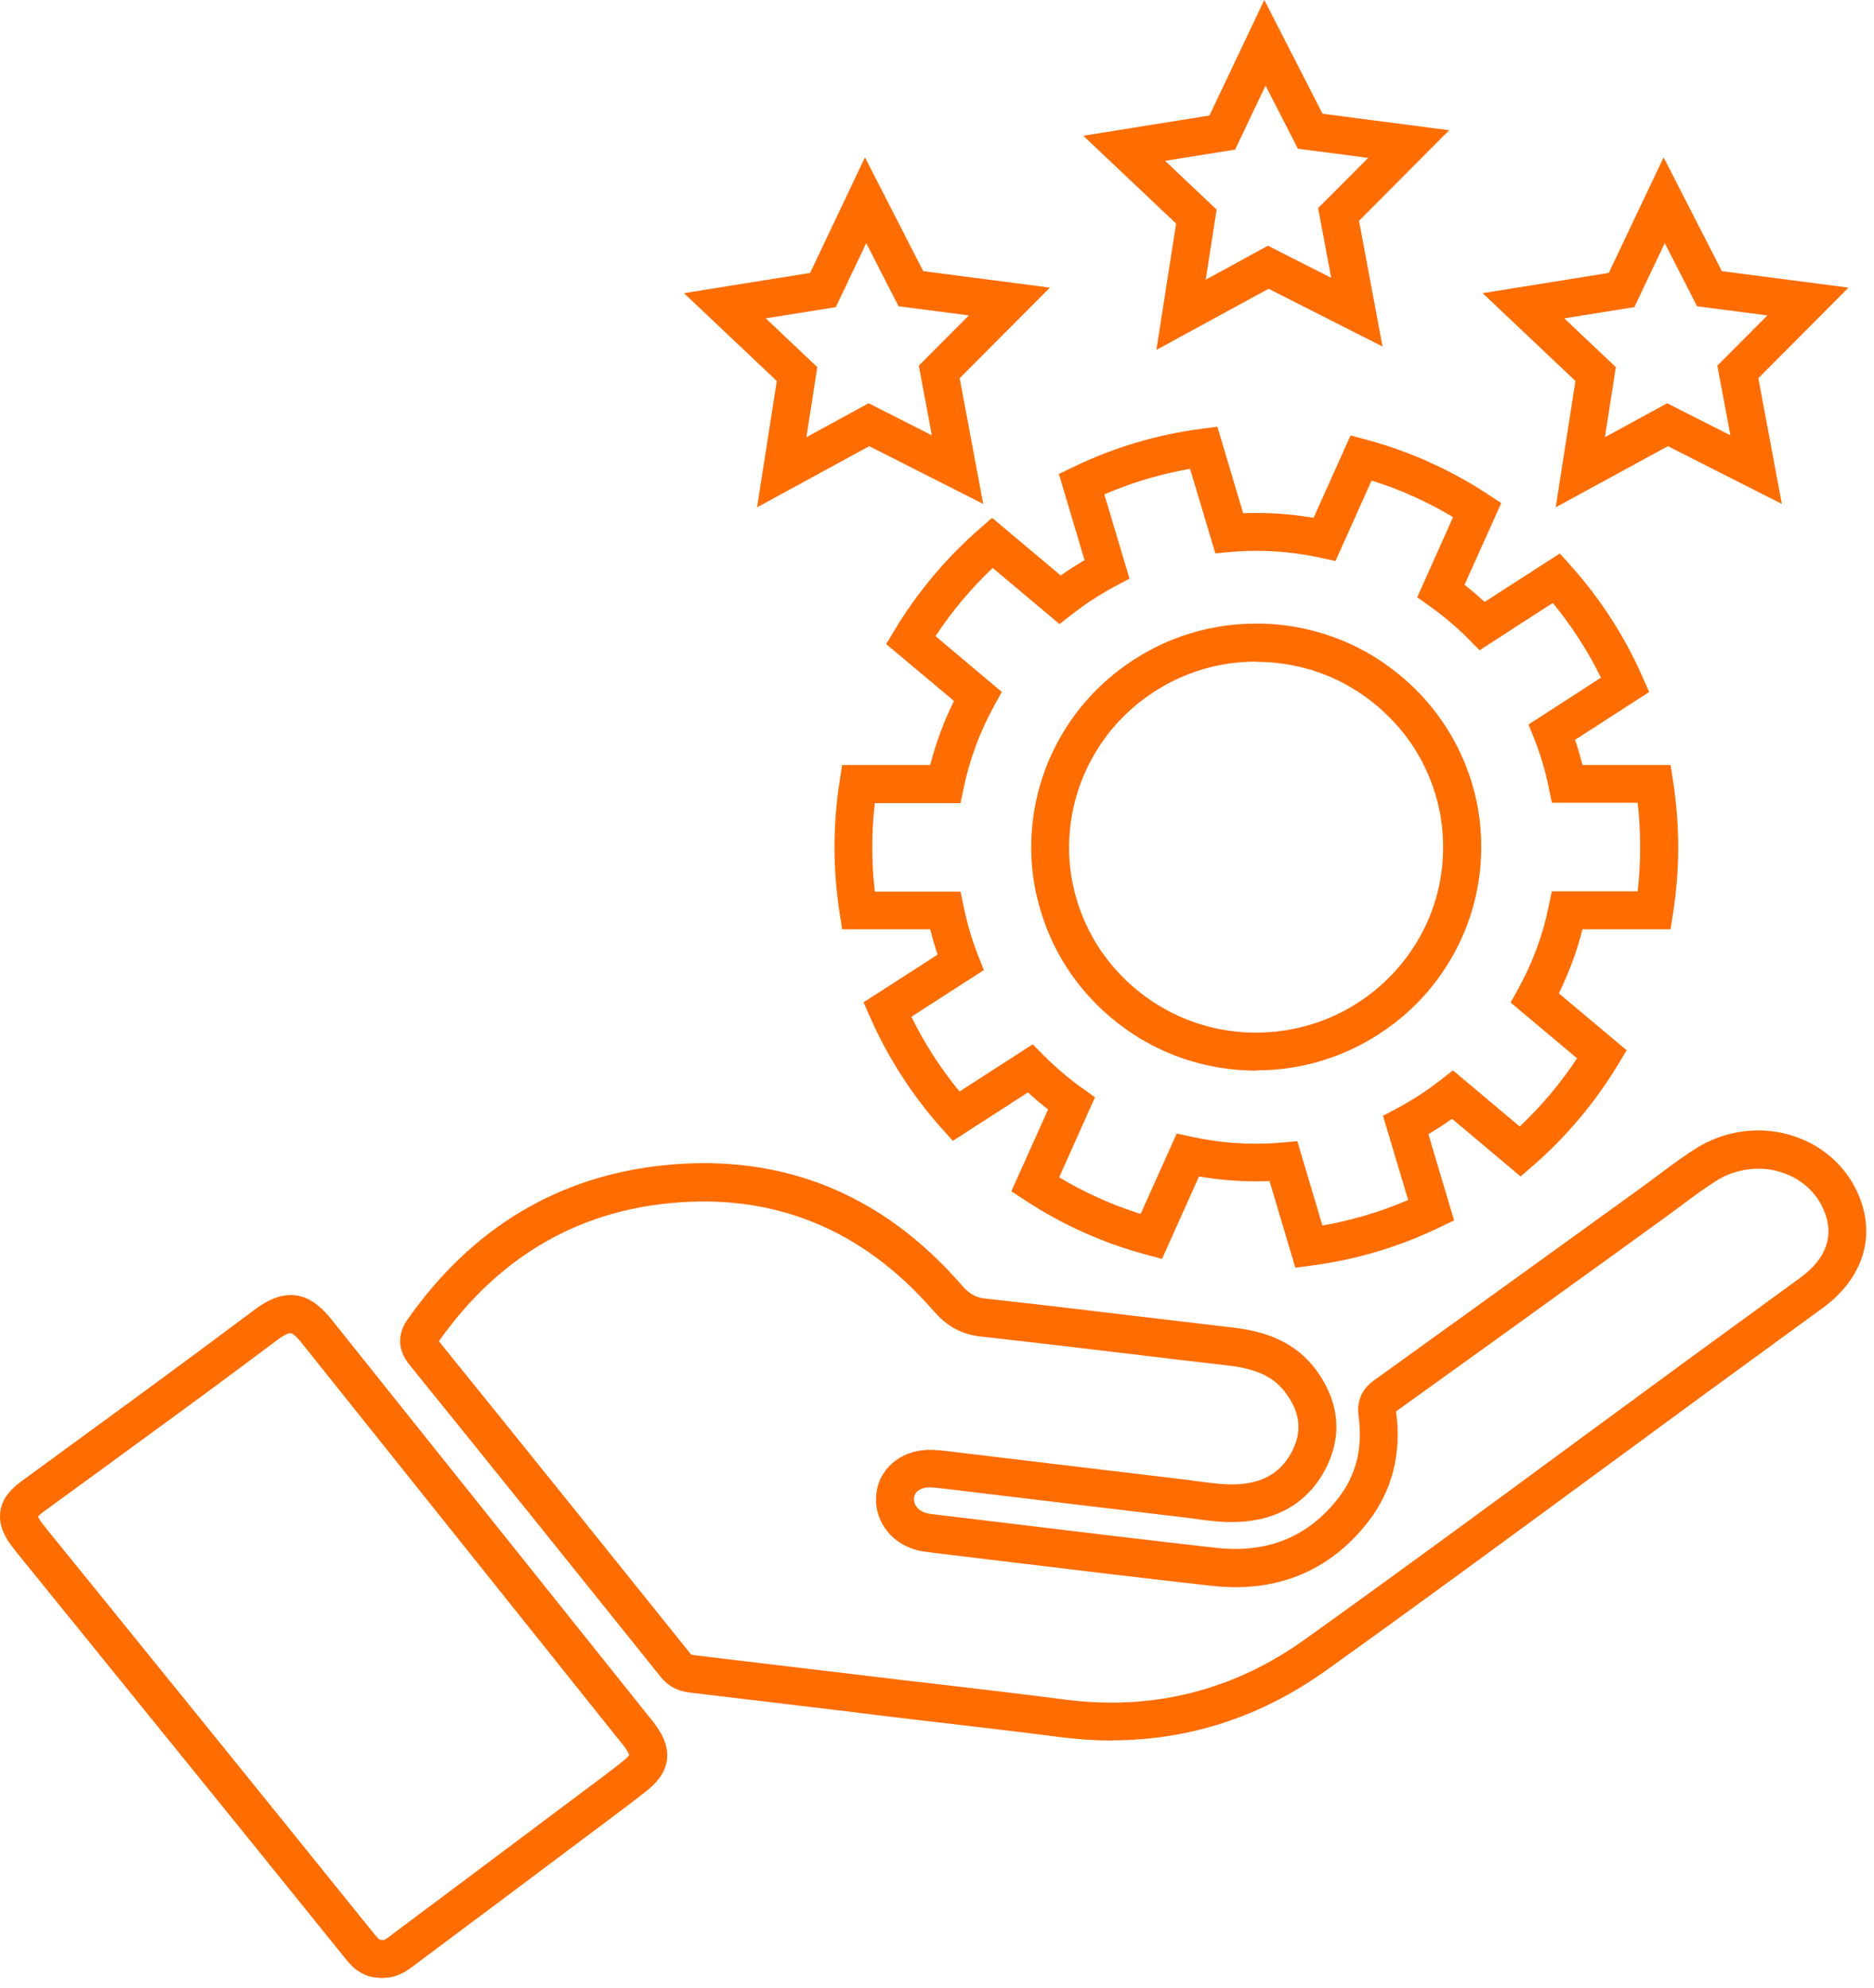 <svg width="149" height="158" viewBox="0 0 149 158" fill="none" xmlns="http://www.w3.org/2000/svg">
<path d="M88.412 138.33C87.062 138.33 85.702 138.24 84.312 138.06C81.252 137.67 78.132 137.3 75.122 136.95C73.742 136.79 72.362 136.63 70.982 136.46L69.472 136.279L67.402 136.02C63.312 135.53 59.082 135.019 54.922 134.529C54.262 134.449 53.312 134.239 52.552 133.299C46.532 125.799 39.532 117.079 32.572 108.489C31.612 107.299 31.562 106.069 32.422 104.839C37.552 97.559 44.442 93.44 52.892 92.6C62.212 91.67 70.152 94.88 76.462 102.14C77.082 102.85 77.562 103.12 78.352 103.21C82.262 103.63 86.232 104.109 90.072 104.569C92.672 104.879 95.362 105.199 98.012 105.509C99.992 105.739 102.832 106.339 104.722 108.989C106.522 111.509 106.742 114.219 105.342 116.839C103.962 119.419 101.562 120.84 98.392 120.96C97.152 121.01 95.972 120.849 94.832 120.689C94.492 120.639 94.162 120.6 93.832 120.56C89.512 120.05 85.112 119.519 80.862 119.009C78.922 118.779 76.982 118.54 75.042 118.31C74.662 118.26 74.342 118.23 74.022 118.21C73.422 118.18 72.772 118.409 72.682 118.989C72.592 119.559 72.992 120.079 73.662 120.259C73.842 120.309 74.072 120.339 74.322 120.359L74.462 120.379C76.572 120.629 78.682 120.89 80.792 121.14C86.012 121.77 91.412 122.43 96.722 123.02C100.752 123.47 104.002 122.15 106.382 119.1C107.832 117.25 108.362 115.109 108.022 112.569C107.802 110.949 108.652 110.13 109.312 109.66C115.052 105.54 120.882 101.329 126.522 97.259L130.412 94.45C130.862 94.13 131.312 93.789 131.742 93.469C132.692 92.759 133.672 92.029 134.702 91.359C137.192 89.739 140.302 89.389 143.022 90.439C145.582 91.419 147.452 93.469 148.142 96.049C148.932 99.009 147.752 101.889 144.902 103.969C141.762 106.259 138.612 108.549 135.562 110.779C132.542 112.989 129.482 115.239 126.512 117.419C119.622 122.479 112.502 127.71 105.422 132.77C100.252 136.46 94.532 138.319 88.372 138.319L88.412 138.33ZM72.862 133.649C73.732 133.749 74.602 133.86 75.472 133.96C78.492 134.31 81.622 134.68 84.692 135.08C91.642 135.97 98.032 134.37 103.702 130.33C110.762 125.28 117.882 120.06 124.752 115C127.722 112.82 130.782 110.569 133.802 108.359C136.852 106.129 140.002 103.839 143.142 101.549C144.422 100.619 145.832 99.05 145.242 96.85C144.802 95.21 143.602 93.909 141.952 93.279C140.132 92.579 138.032 92.82 136.352 93.91C135.402 94.53 134.492 95.2 133.542 95.91C133.092 96.24 132.632 96.579 132.172 96.919L128.282 99.73C122.642 103.8 116.812 108.009 111.062 112.129C111.032 112.149 111.012 112.16 111.002 112.18C111.002 112.18 111.002 112.19 111.002 112.2C111.452 115.53 110.692 118.49 108.752 120.98C107.222 122.94 105.382 124.36 103.282 125.21C101.222 126.04 98.892 126.32 96.382 126.04C91.052 125.45 85.652 124.79 80.422 124.16C78.312 123.9 76.202 123.649 74.102 123.399L73.972 123.379C73.642 123.339 73.262 123.299 72.862 123.189C70.702 122.599 69.372 120.649 69.702 118.549C70.012 116.519 71.892 115.13 74.152 115.23C74.572 115.25 74.962 115.289 75.392 115.339C77.332 115.569 79.272 115.81 81.222 116.04C85.472 116.55 89.862 117.079 94.182 117.589C94.532 117.629 94.892 117.68 95.232 117.73C96.292 117.87 97.302 118.009 98.282 117.969C100.372 117.889 101.812 117.059 102.682 115.439C103.542 113.839 103.412 112.35 102.272 110.77C101.332 109.46 99.962 108.799 97.662 108.529C95.012 108.229 92.312 107.899 89.712 107.589C85.882 107.129 81.922 106.66 78.032 106.23C76.462 106.06 75.312 105.439 74.192 104.149C68.552 97.669 61.492 94.799 53.192 95.629C45.652 96.379 39.502 100.07 34.892 106.6C34.892 106.6 34.902 106.62 34.912 106.62C41.872 115.22 48.882 123.939 54.902 131.439C54.942 131.489 54.972 131.52 55.272 131.56C59.432 132.05 63.672 132.559 67.762 133.049L72.862 133.66V133.649Z" fill="#FF6C00"/>
<path d="M30.482 157.209C30.332 157.209 30.182 157.199 30.022 157.179C28.612 157.099 27.842 156.138 27.422 155.608L25.022 152.639C21.792 148.639 18.462 144.509 15.172 140.459C12.182 136.769 9.142 133.018 6.202 129.398C4.612 127.438 3.032 125.488 1.442 123.528C1.252 123.288 1.062 123.058 0.892 122.818C0.632 122.468 -0.168 121.389 0.032 120.099C0.162 119.229 0.692 118.468 1.662 117.758C3.312 116.548 4.992 115.329 6.612 114.139C8.572 112.709 10.592 111.238 12.572 109.778C14.852 108.108 17.292 106.288 20.272 104.068C22.602 102.328 24.522 102.568 26.332 104.838L51.652 136.499C51.652 136.499 51.712 136.579 51.752 136.619C51.862 136.749 51.982 136.899 52.092 137.059C52.562 137.699 53.172 138.689 53.032 139.849C52.882 141.039 52.032 141.838 51.402 142.338C50.342 143.178 49.252 143.988 48.202 144.778C47.902 145.008 47.592 145.229 47.292 145.459L46.272 146.218C41.962 149.448 37.512 152.789 33.122 156.059C33.072 156.099 33.012 156.139 32.962 156.179C32.452 156.569 31.632 157.189 30.502 157.189L30.482 157.209ZM30.192 154.168C30.192 154.168 30.192 154.168 30.202 154.168H30.322L30.442 154.189C30.552 154.209 30.732 154.088 31.112 153.798C31.172 153.748 31.242 153.698 31.302 153.648C35.692 150.378 40.142 147.039 44.452 143.809L45.472 143.048C45.782 142.818 46.082 142.588 46.392 142.358C47.432 141.588 48.502 140.789 49.522 139.979C49.872 139.699 49.992 139.539 50.022 139.479C50.002 139.409 49.932 139.209 49.652 138.829C49.582 138.729 49.492 138.618 49.402 138.508C49.362 138.468 49.332 138.418 49.292 138.378L23.972 106.718C23.402 105.998 23.132 105.949 23.112 105.949C23.082 105.949 22.812 105.929 22.072 106.479C19.092 108.709 16.642 110.529 14.352 112.199C12.362 113.659 10.342 115.129 8.382 116.559C6.762 117.739 5.082 118.968 3.432 120.168C3.192 120.348 3.082 120.468 3.022 120.528C3.052 120.608 3.122 120.749 3.302 120.999C3.452 121.199 3.612 121.399 3.772 121.599C5.362 123.559 6.942 125.508 8.532 127.468C11.472 131.098 14.512 134.849 17.502 138.539C20.792 142.599 24.122 146.729 27.352 150.729L29.752 153.699C29.832 153.799 30.082 154.108 30.182 154.148L30.192 154.168Z" fill="#FF6C00"/>
<path d="M102.992 100.75L100.942 93.87C100.592 93.88 100.232 93.89 99.882 93.89C98.362 93.89 96.832 93.76 95.332 93.5L92.392 100.05L91.151 99.72C87.712 98.8 84.462 97.34 81.482 95.38L80.412 94.68L83.332 88.18C82.781 87.75 82.242 87.29 81.732 86.82L75.762 90.67L74.901 89.71C72.531 87.07 70.612 84.08 69.181 80.84L68.662 79.66L74.552 75.87C74.332 75.21 74.132 74.54 73.962 73.86H66.962L66.762 72.59C66.492 70.86 66.352 69.09 66.352 67.33C66.352 65.57 66.492 63.79 66.762 62.07L66.962 60.8H73.962C74.412 59.05 75.042 57.34 75.852 55.71L70.462 51.19L71.122 50.09C72.952 47.05 75.242 44.33 77.912 42L78.882 41.16L84.342 45.74C84.952 45.3 85.582 44.9 86.232 44.52L85.602 42.4L84.192 37.67L85.352 37.11C88.562 35.56 91.981 34.54 95.522 34.08L96.791 33.91L98.842 40.79C100.732 40.71 102.612 40.84 104.442 41.16L107.382 34.61L108.622 34.94C112.052 35.86 115.302 37.32 118.292 39.28L119.362 39.98L116.442 46.48C116.992 46.91 117.532 47.37 118.042 47.84L119.932 46.62L124.021 43.99L124.882 44.95C127.252 47.6 129.182 50.58 130.602 53.82L131.122 55L125.232 58.8C125.452 59.45 125.652 60.12 125.822 60.8H132.822L133.021 62.07C133.291 63.8 133.432 65.57 133.432 67.33C133.432 69.09 133.291 70.86 133.021 72.59L132.822 73.86H125.822C125.372 75.62 124.742 77.32 123.942 78.95L129.332 83.47L128.672 84.57C126.842 87.61 124.552 90.33 121.872 92.66L120.901 93.5L115.452 88.92C114.842 89.35 114.212 89.76 113.572 90.14L114.202 92.26L115.612 96.99L114.452 97.55C111.242 99.1 107.821 100.12 104.281 100.58L103.012 100.75H102.992ZM103.142 90.68L105.142 97.4C107.492 96.99 109.772 96.31 111.962 95.37L111.292 93.13L109.962 88.68L111.052 88.1C112.282 87.45 113.462 86.68 114.562 85.82L115.521 85.07L120.832 89.53C122.562 87.9 124.082 86.09 125.392 84.11L120.112 79.68L120.712 78.59C121.852 76.53 122.672 74.33 123.132 72.04L123.382 70.84H130.212C130.342 69.67 130.411 68.5 130.411 67.32C130.411 66.14 130.342 64.96 130.212 63.8H123.392L123.142 62.6C122.862 61.24 122.472 59.94 121.992 58.73L121.531 57.58L127.292 53.86C126.252 51.74 124.972 49.76 123.462 47.92L121.552 49.15L117.642 51.68L116.781 50.81C115.831 49.85 114.792 48.97 113.692 48.19L112.682 47.47L115.531 41.1C113.481 39.87 111.312 38.9 109.052 38.19L106.182 44.59L104.982 44.33C103.322 43.96 101.602 43.78 99.872 43.78C99.202 43.78 98.512 43.81 97.852 43.87L96.632 43.98L94.622 37.26C92.272 37.67 89.992 38.35 87.802 39.29L88.472 41.53L89.802 45.99L88.712 46.57C87.492 47.22 86.311 47.98 85.201 48.85L84.242 49.6L78.931 45.14C77.212 46.76 75.682 48.58 74.382 50.56L79.651 54.99L79.052 56.08C77.912 58.14 77.092 60.35 76.622 62.63L76.372 63.83H69.552C69.421 64.99 69.352 66.17 69.352 67.35C69.352 68.53 69.421 69.7 69.552 70.87H76.372L76.622 72.07C76.902 73.41 77.281 74.72 77.772 75.95L78.222 77.1L72.462 80.81C73.501 82.93 74.791 84.92 76.291 86.75L82.112 83L82.972 83.87C83.922 84.82 84.962 85.71 86.061 86.49L87.061 87.21L84.212 93.57C86.251 94.79 88.431 95.77 90.692 96.48L93.561 90.09L94.762 90.35C96.432 90.72 98.152 90.9 99.872 90.9C100.552 90.9 101.231 90.87 101.901 90.81L103.122 90.7L103.142 90.68ZM99.882 85.09C98.612 85.09 97.342 84.95 96.102 84.69C93.692 84.17 91.442 83.18 89.431 81.73C88.641 81.16 87.891 80.53 87.201 79.84C85.451 78.09 84.102 76.04 83.212 73.75C82.862 72.85 82.582 71.91 82.372 70.96C82.122 69.77 81.992 68.55 81.992 67.33C81.992 66.11 82.122 64.87 82.372 63.69C82.722 62.01 83.322 60.39 84.151 58.87C85.332 56.71 86.922 54.85 88.882 53.33C89.682 52.71 90.531 52.16 91.412 51.68C93.602 50.51 95.962 49.82 98.421 49.62C98.901 49.58 99.392 49.56 99.882 49.56C101.162 49.56 102.432 49.69 103.672 49.96C106.082 50.48 108.332 51.47 110.342 52.92C111.132 53.49 111.882 54.12 112.572 54.81C114.322 56.56 115.662 58.61 116.562 60.89C116.922 61.8 117.201 62.74 117.401 63.69C117.651 64.88 117.771 66.1 117.771 67.32C117.771 68.54 117.642 69.77 117.392 70.96C117.042 72.63 116.442 74.25 115.612 75.77C114.422 77.94 112.832 79.8 110.882 81.31C110.072 81.93 109.222 82.48 108.352 82.95C106.162 84.12 103.812 84.81 101.342 85.01C100.852 85.05 100.362 85.07 99.882 85.07V85.09ZM99.882 52.58C99.482 52.58 99.072 52.6 98.671 52.63C96.621 52.79 94.662 53.37 92.842 54.34C92.112 54.73 91.402 55.2 90.732 55.71C89.102 56.97 87.781 58.52 86.802 60.32C86.112 61.57 85.621 62.92 85.322 64.31C85.112 65.3 85.002 66.31 85.002 67.33C85.002 68.35 85.102 69.36 85.311 70.34C85.481 71.13 85.712 71.91 86.002 72.65C86.742 74.55 87.862 76.25 89.322 77.71C89.891 78.29 90.522 78.81 91.171 79.28C92.852 80.48 94.722 81.31 96.722 81.74C97.752 81.96 98.812 82.07 99.872 82.07C100.272 82.07 100.682 82.05 101.092 82.02C103.142 81.85 105.102 81.28 106.922 80.31C107.652 79.92 108.361 79.46 109.031 78.94C110.651 77.68 111.972 76.13 112.962 74.33C113.652 73.07 114.142 71.73 114.432 70.35C114.642 69.36 114.742 68.35 114.742 67.33C114.742 66.31 114.642 65.3 114.432 64.32C114.272 63.54 114.032 62.76 113.742 62.01C113.002 60.11 111.882 58.41 110.422 56.96C109.852 56.39 109.232 55.86 108.572 55.39C106.892 54.18 105.031 53.35 103.021 52.93C101.991 52.71 100.932 52.6 99.872 52.6L99.882 52.58Z" fill="#FF6C00"/>
<path d="M91.943 27.81L93.513 17.77L86.133 10.79L96.163 9.18L100.523 0L105.153 9.04L115.223 10.35L108.053 17.55L109.923 27.54L100.863 22.95L91.943 27.81ZM92.643 12.79L96.733 16.66L95.863 22.23L100.813 19.53L105.843 22.08L104.803 16.54L108.783 12.55L103.193 11.82L100.623 6.8L98.203 11.89L92.643 12.78V12.79Z" fill="#FF6C00"/>
<path d="M123.693 40.32L125.263 30.28L117.883 23.3L127.913 21.69L132.273 12.51L136.903 21.55L146.973 22.86L139.803 30.06L141.673 40.05L132.613 35.46L123.693 40.32ZM124.383 25.31L128.473 29.18L127.603 34.75L132.553 32.05L137.583 34.6L136.543 29.06L140.523 25.07L134.933 24.34L132.363 19.32L129.943 24.41L124.383 25.3V25.31Z" fill="#FF6C00"/>
<path d="M60.193 40.32L61.763 30.28L54.383 23.3L64.413 21.69L68.773 12.51L73.403 21.55L83.473 22.86L76.303 30.06L78.173 40.05L69.113 35.46L60.193 40.32ZM60.893 25.31L64.983 29.18L64.113 34.75L69.063 32.05L74.093 34.6L73.053 29.06L77.033 25.07L71.443 24.34L68.873 19.32L66.453 24.41L60.893 25.3V25.31Z" fill="#FF6C00"/>
</svg>
